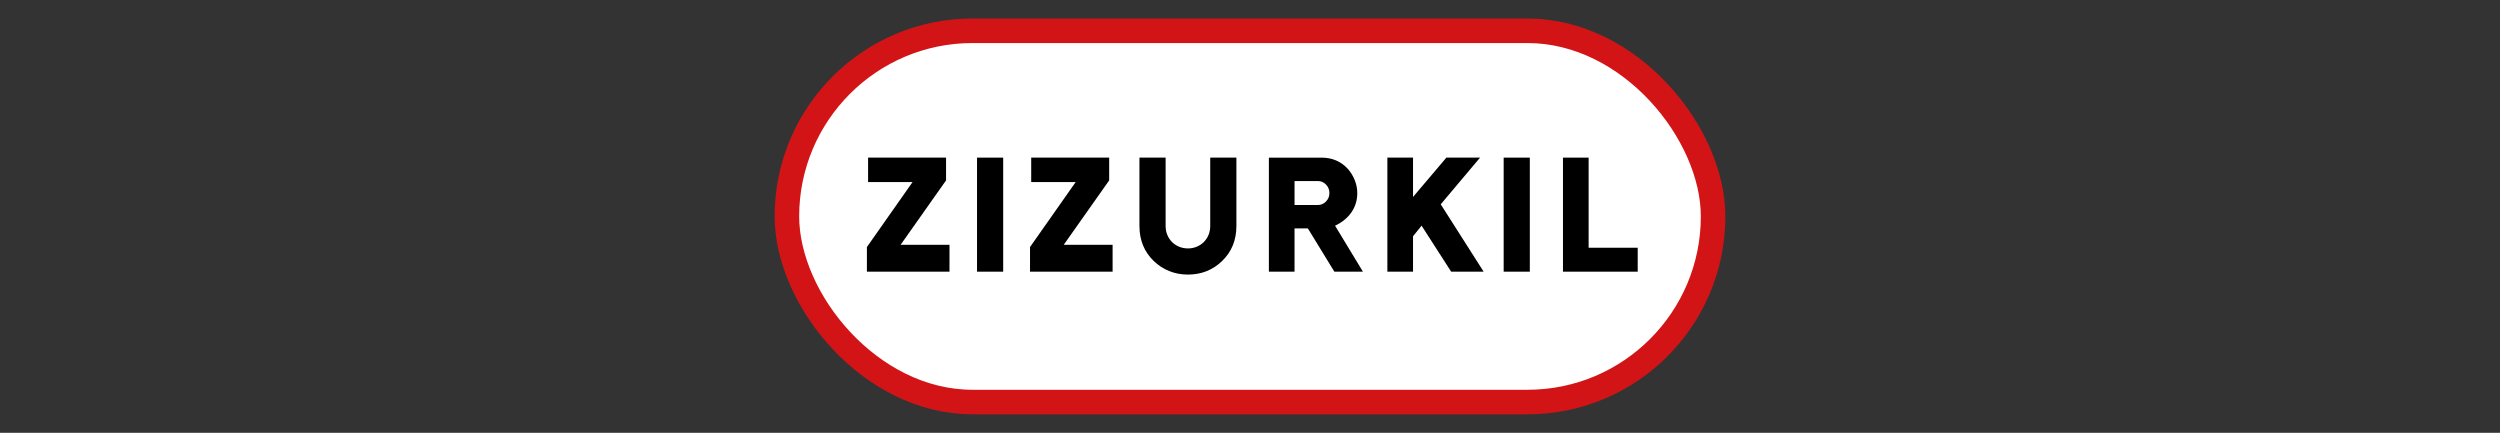 <?xml version="1.0" encoding="UTF-8"?>
<svg id="c" data-name="Capa 1" xmlns="http://www.w3.org/2000/svg" width="107.839mm" height="18.67mm" viewBox="0 0 305.687 52.923">
  <rect x="0" y="0" width="305.687" height="52.923" fill="#333333" stroke="none"/>
  <rect x="96.219" y="3.763" width="113.249" height="45.396" rx="22.698" ry="22.698" fill="#fff" stroke="#d31416" stroke-miterlimit="10" stroke-width="3"/>
  <g>
    <path d="M115.681,22.055l-5.562,7.882h5.979v3.282h-10.098v-3.011l5.582-7.944h-5.437v-2.99h9.534v2.781Z"/>
    <path d="M122.664,33.219h-3.198v-13.945h3.198v13.945Z"/>
    <path d="M135.626,22.055l-5.562,7.882h5.979v3.282h-10.098v-3.011l5.582-7.944h-5.437v-2.99h9.534v2.781Z"/>
    <path d="M151.181,19.274v8.363c0,1.729-.585,3.157-1.756,4.286-1.144,1.102-2.537,1.651-4.182,1.651-.795,0-1.544-.14-2.248-.418s-1.342-.689-1.913-1.233c-1.17-1.129-1.756-2.558-1.756-4.286v-8.363h3.199v8.363c0,.391.069.753.209,1.087.139.335.331.624.575.868.243.244.532.436.867.575.335.139.697.209,1.087.209.377,0,.732-.07,1.066-.209.335-.14.624-.331.868-.575.243-.244.436-.533.574-.868.14-.334.209-.696.209-1.087v-8.363h3.199Z"/>
    <path d="M161.572,19.274c1.311,0,2.384.453,3.22,1.359.362.404.648.867.857,1.391.209.522.313,1.049.313,1.578,0,.878-.237,1.662-.711,2.353-.474.689-1.143,1.236-2.007,1.641l3.408,5.624h-3.492l-3.24-5.289h-1.631v5.289h-3.136v-13.945h6.418ZM158.29,25.066h2.864c.376,0,.704-.144.982-.429.279-.286.419-.631.419-1.035s-.14-.749-.419-1.035c-.278-.285-.606-.429-.982-.429h-2.864v2.928Z"/>
    <path d="M172.778,24.082l4.077-4.809h4.118l-4.809,5.708,5.248,8.237h-3.973l-3.616-5.624-1.046,1.297v4.327h-3.136v-13.945h3.136v4.809Z"/>
    <path d="M187.058,33.219h-3.198v-13.945h3.198v13.945Z"/>
    <path d="M194.249,30.292h6.001v2.927h-9.137v-13.945h3.136v11.019Z"/>
  </g>
</svg>